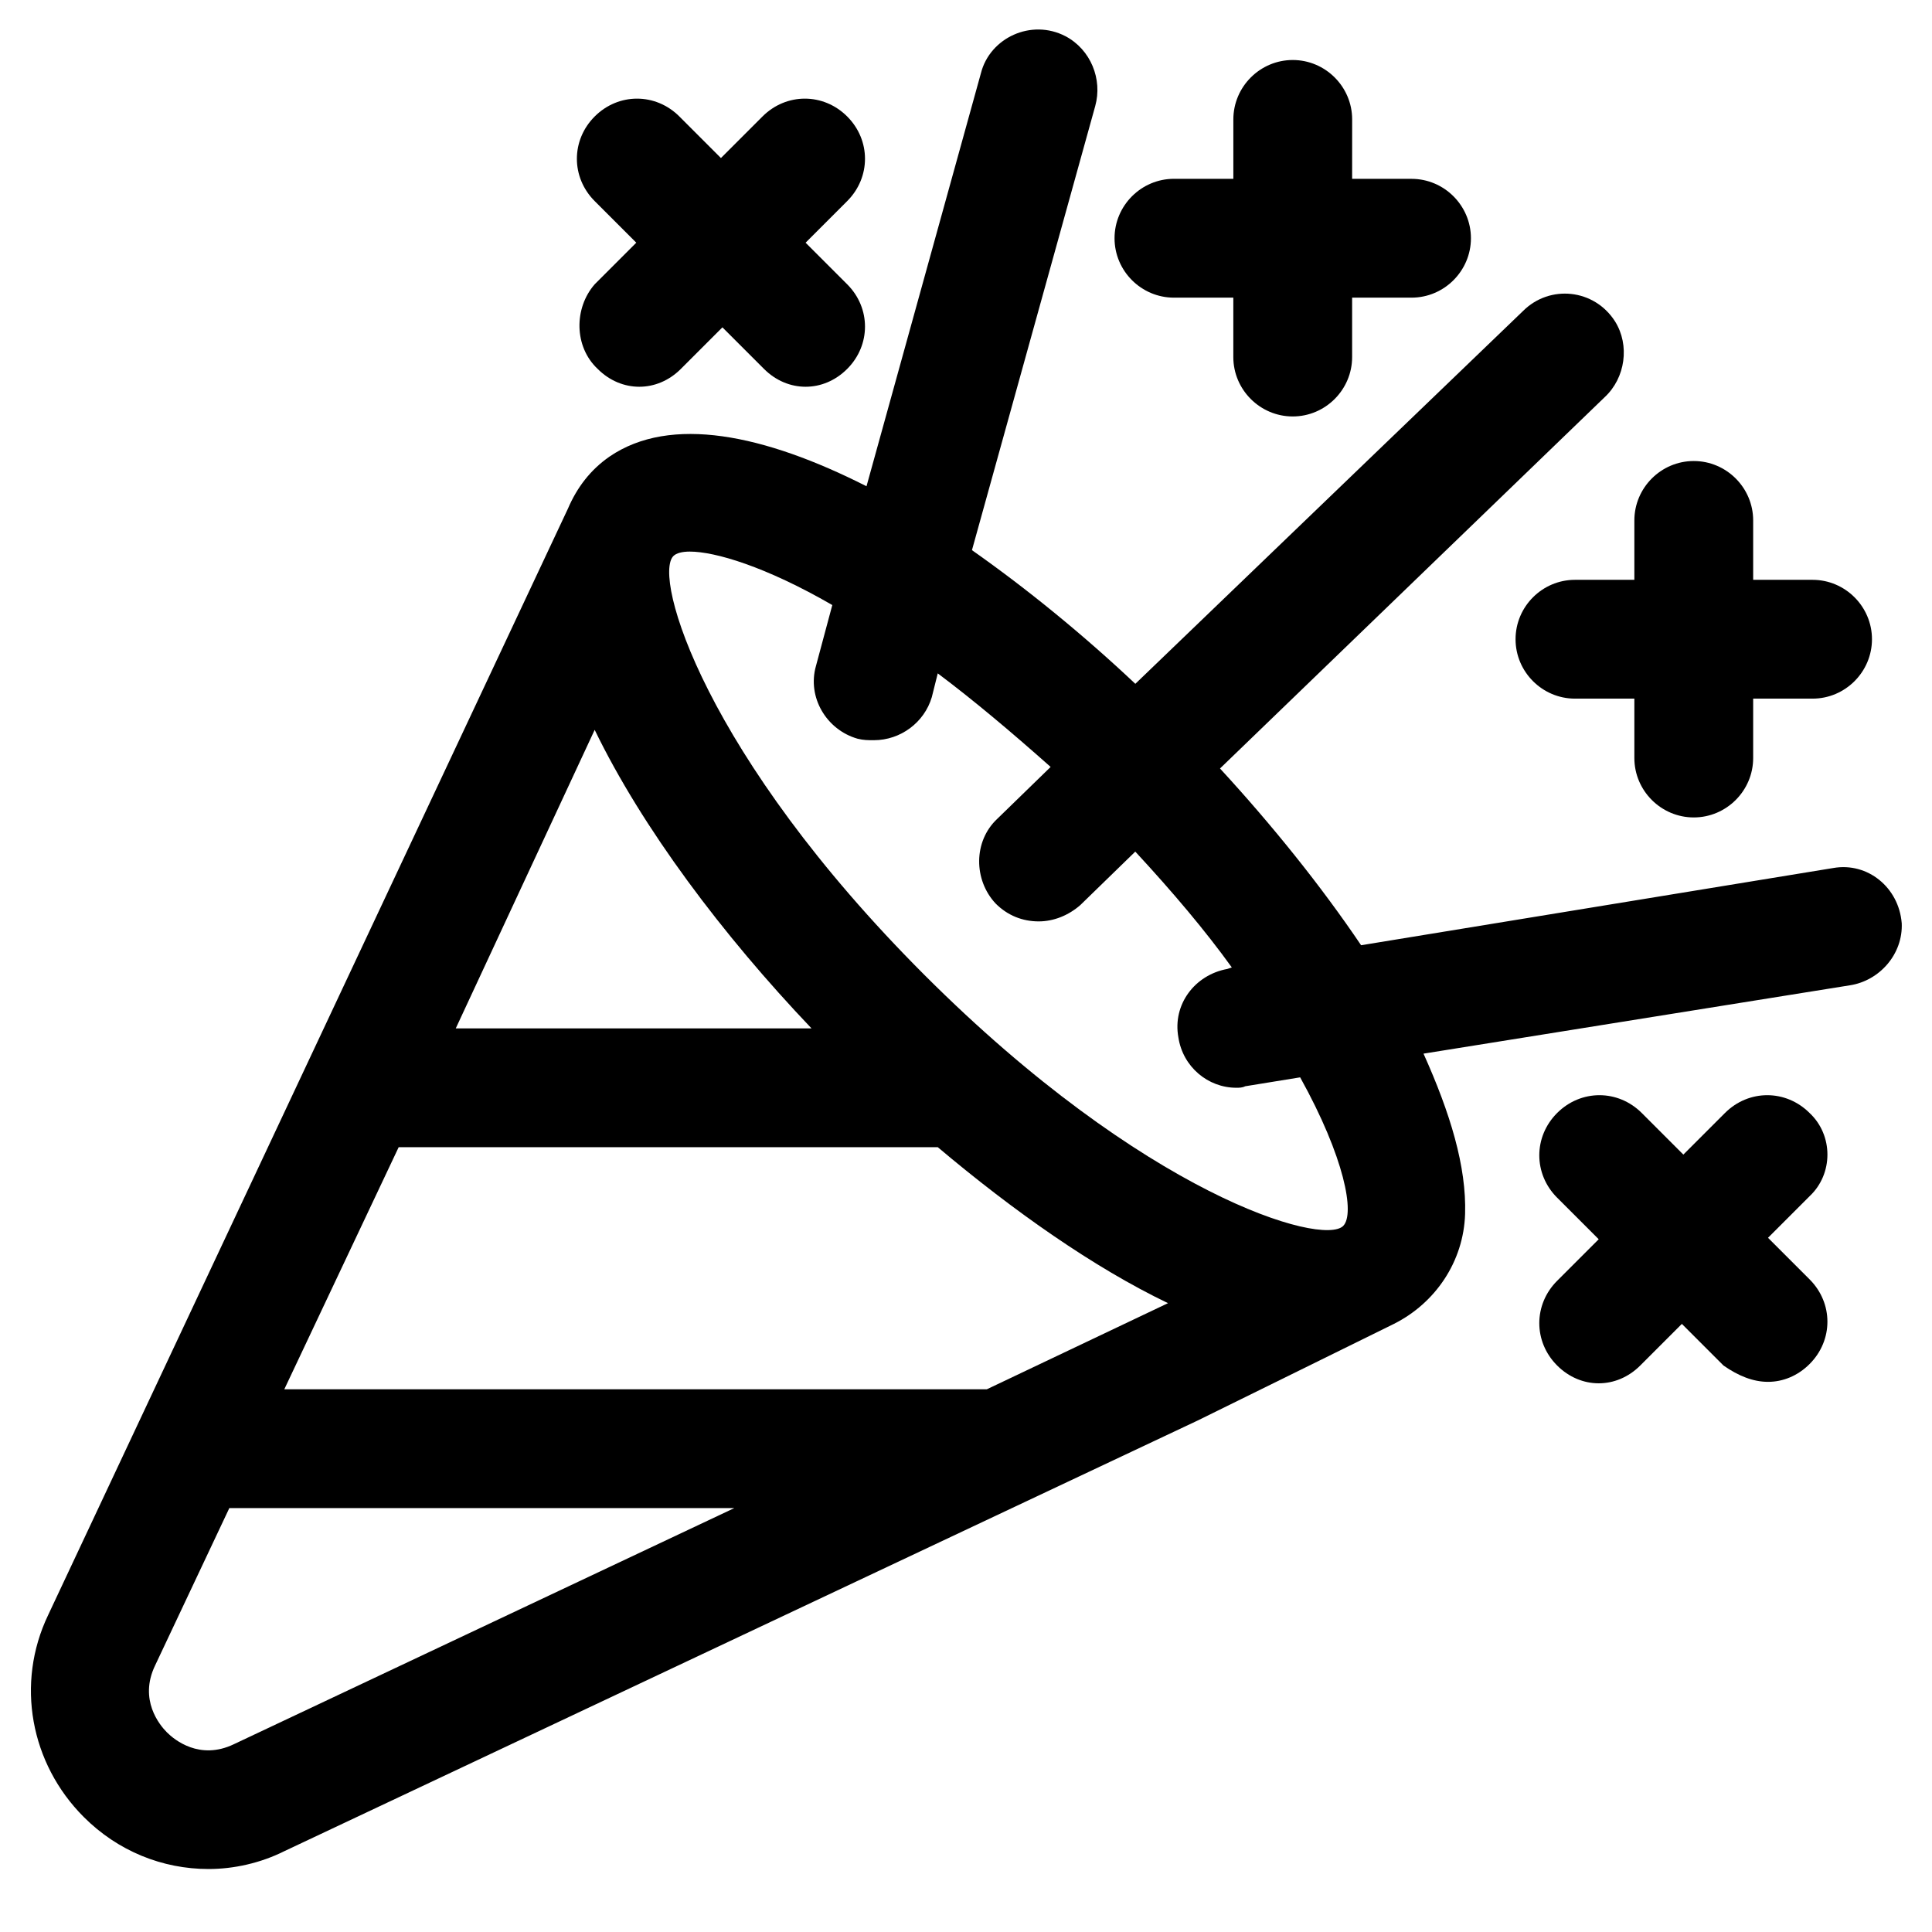 <?xml version="1.0" encoding="UTF-8"?>
<!-- Uploaded to: ICON Repo, www.svgrepo.com, Generator: ICON Repo Mixer Tools -->
<svg fill="#000000" width="800px" height="800px" version="1.1" viewBox="144 144 512 512" xmlns="http://www.w3.org/2000/svg">
 <g>
  <path d="m647.97 388.59c-0.789-9.445-9.055-16.137-18.105-14.562l-125.16 20.469c-10.629-15.742-23.617-31.883-37.391-46.84l101.94-98.398c5.512-5.117 6.691-13.777 2.754-20.074-5.512-8.66-17.32-9.84-24.402-2.754l-102.73 98.789c-13.777-12.988-28.734-25.191-43.297-35.426l32.668-117.69c1.969-7.086-1.18-14.957-7.871-18.5-9.055-4.723-20.074 0.395-22.434 9.84l-30.309 109.42c-27.16-13.777-51.957-18.895-68.094-7.871-5.117 3.543-8.66 8.266-11.02 13.777l-137.76 293.23c-8.66 18.105-4.723 39.359 9.445 53.531 9.055 9.055 20.859 13.777 33.062 13.777 6.691 0 13.777-1.574 20.074-4.723l242.07-114.14 51.957-25.586c11.02-5.512 18.5-16.531 18.895-29.125s-3.938-26.766-11.02-42.508l112.96-18.105c7.867-1.188 14.164-8.27 13.773-16.535zm-242.46 123.59h-186.17l30.309-64.156h142.88c20.074 16.926 41.328 31.883 61.008 41.328zm-140.91-95.254 36.996-79.508c12.594 25.977 33.852 54.316 57.465 79.113l-94.461 0.004zm-58.648 189.32c-9.055 4.328-15.742-1.18-17.711-3.148s-7.477-8.66-3.148-17.711l19.68-41.723h133.82zm294.02-137.37c-5.512 5.512-52.742-8.266-111-66.52-58.25-58.254-72.027-105.48-66.516-111 0.789-0.789 2.363-1.18 4.328-1.18 6.691 0 20.074 3.938 37.785 14.168l-4.328 16.137c-2.363 8.266 2.754 16.926 11.02 19.285 1.574 0.395 2.754 0.395 4.328 0.395 7.086 0 13.383-4.723 15.352-11.414l1.574-6.297c9.445 7.086 19.285 15.352 29.914 24.797l-14.168 13.777c-6.297 5.902-6.297 16.137-0.395 22.434 3.148 3.148 7.086 4.723 11.414 4.723 3.938 0 7.871-1.574 11.02-4.328l14.562-14.168c9.84 10.629 18.5 20.859 25.586 30.699l-1.18 0.395c-8.66 1.574-14.562 9.445-12.988 18.105 1.18 7.871 7.871 13.383 15.352 13.383 0.789 0 1.574 0 2.363-0.395l14.562-2.363c11.805 21.258 14.559 36.215 11.41 39.363z"/>
  <path d="m623.56 438.96c-6.297-6.297-16.137-6.297-22.434 0l-11.02 11.02-11.02-11.02c-6.297-6.297-16.137-6.297-22.434 0s-6.297 16.137 0 22.434l11.02 11.02-11.02 11.02c-6.297 6.297-6.297 16.137 0 22.434 3.148 3.148 7.086 4.723 11.02 4.723 3.938 0 7.871-1.574 11.02-4.723l11.02-11.02 11.02 11.02c3.938 2.762 7.871 4.336 11.809 4.336s7.871-1.574 11.02-4.723c6.297-6.297 6.297-16.137 0-22.434l-11.02-11.02 11.02-11.02c6.301-5.91 6.301-16.145 0-22.047z"/>
  <path d="m561.38 297.66c-8.66 0-15.742 7.086-15.742 15.742 0 8.66 7.086 15.742 15.742 15.742h15.742v15.742c0 8.66 7.086 15.742 15.742 15.742 8.66 0 15.742-7.086 15.742-15.742v-15.742h15.742c8.66 0 15.742-7.086 15.742-15.742 0-8.66-7.086-15.742-15.742-15.742h-15.742v-15.742c0-8.66-7.086-15.742-15.742-15.742-8.66 0-15.742 7.086-15.742 15.742v15.742z"/>
  <path d="m302.39 241.77c3.148 3.148 7.082 4.723 11.02 4.723s7.871-1.574 11.02-4.723l11.02-11.02 11.02 11.02c3.148 3.148 7.086 4.723 11.02 4.723 3.938 0 7.871-1.574 11.02-4.723 6.297-6.297 6.297-16.137 0-22.434l-11.02-11.02 11.02-11.02c6.297-6.297 6.297-16.137 0-22.434s-16.137-6.297-22.434 0l-11.02 11.02-11.02-11.02c-6.297-6.297-16.137-6.297-22.434 0s-6.297 16.137 0 22.434l11.02 11.02-11.02 11.02c-5.512 6.297-5.512 16.531 0.789 22.434z"/>
  <path d="m455.1 222.88h15.742v15.742c0 8.66 7.086 15.742 15.742 15.742 8.66 0 15.742-7.086 15.742-15.742v-15.742h15.742c8.66 0 15.742-7.086 15.742-15.742 0-8.66-7.086-15.742-15.742-15.742h-15.742l0.008-15.75c0-8.66-7.086-15.742-15.742-15.742-8.66 0-15.742 7.086-15.742 15.742v15.742h-15.742c-8.66 0-15.742 7.086-15.742 15.742-0.008 8.664 7.078 15.75 15.734 15.75z"/>
 </g>
</svg>